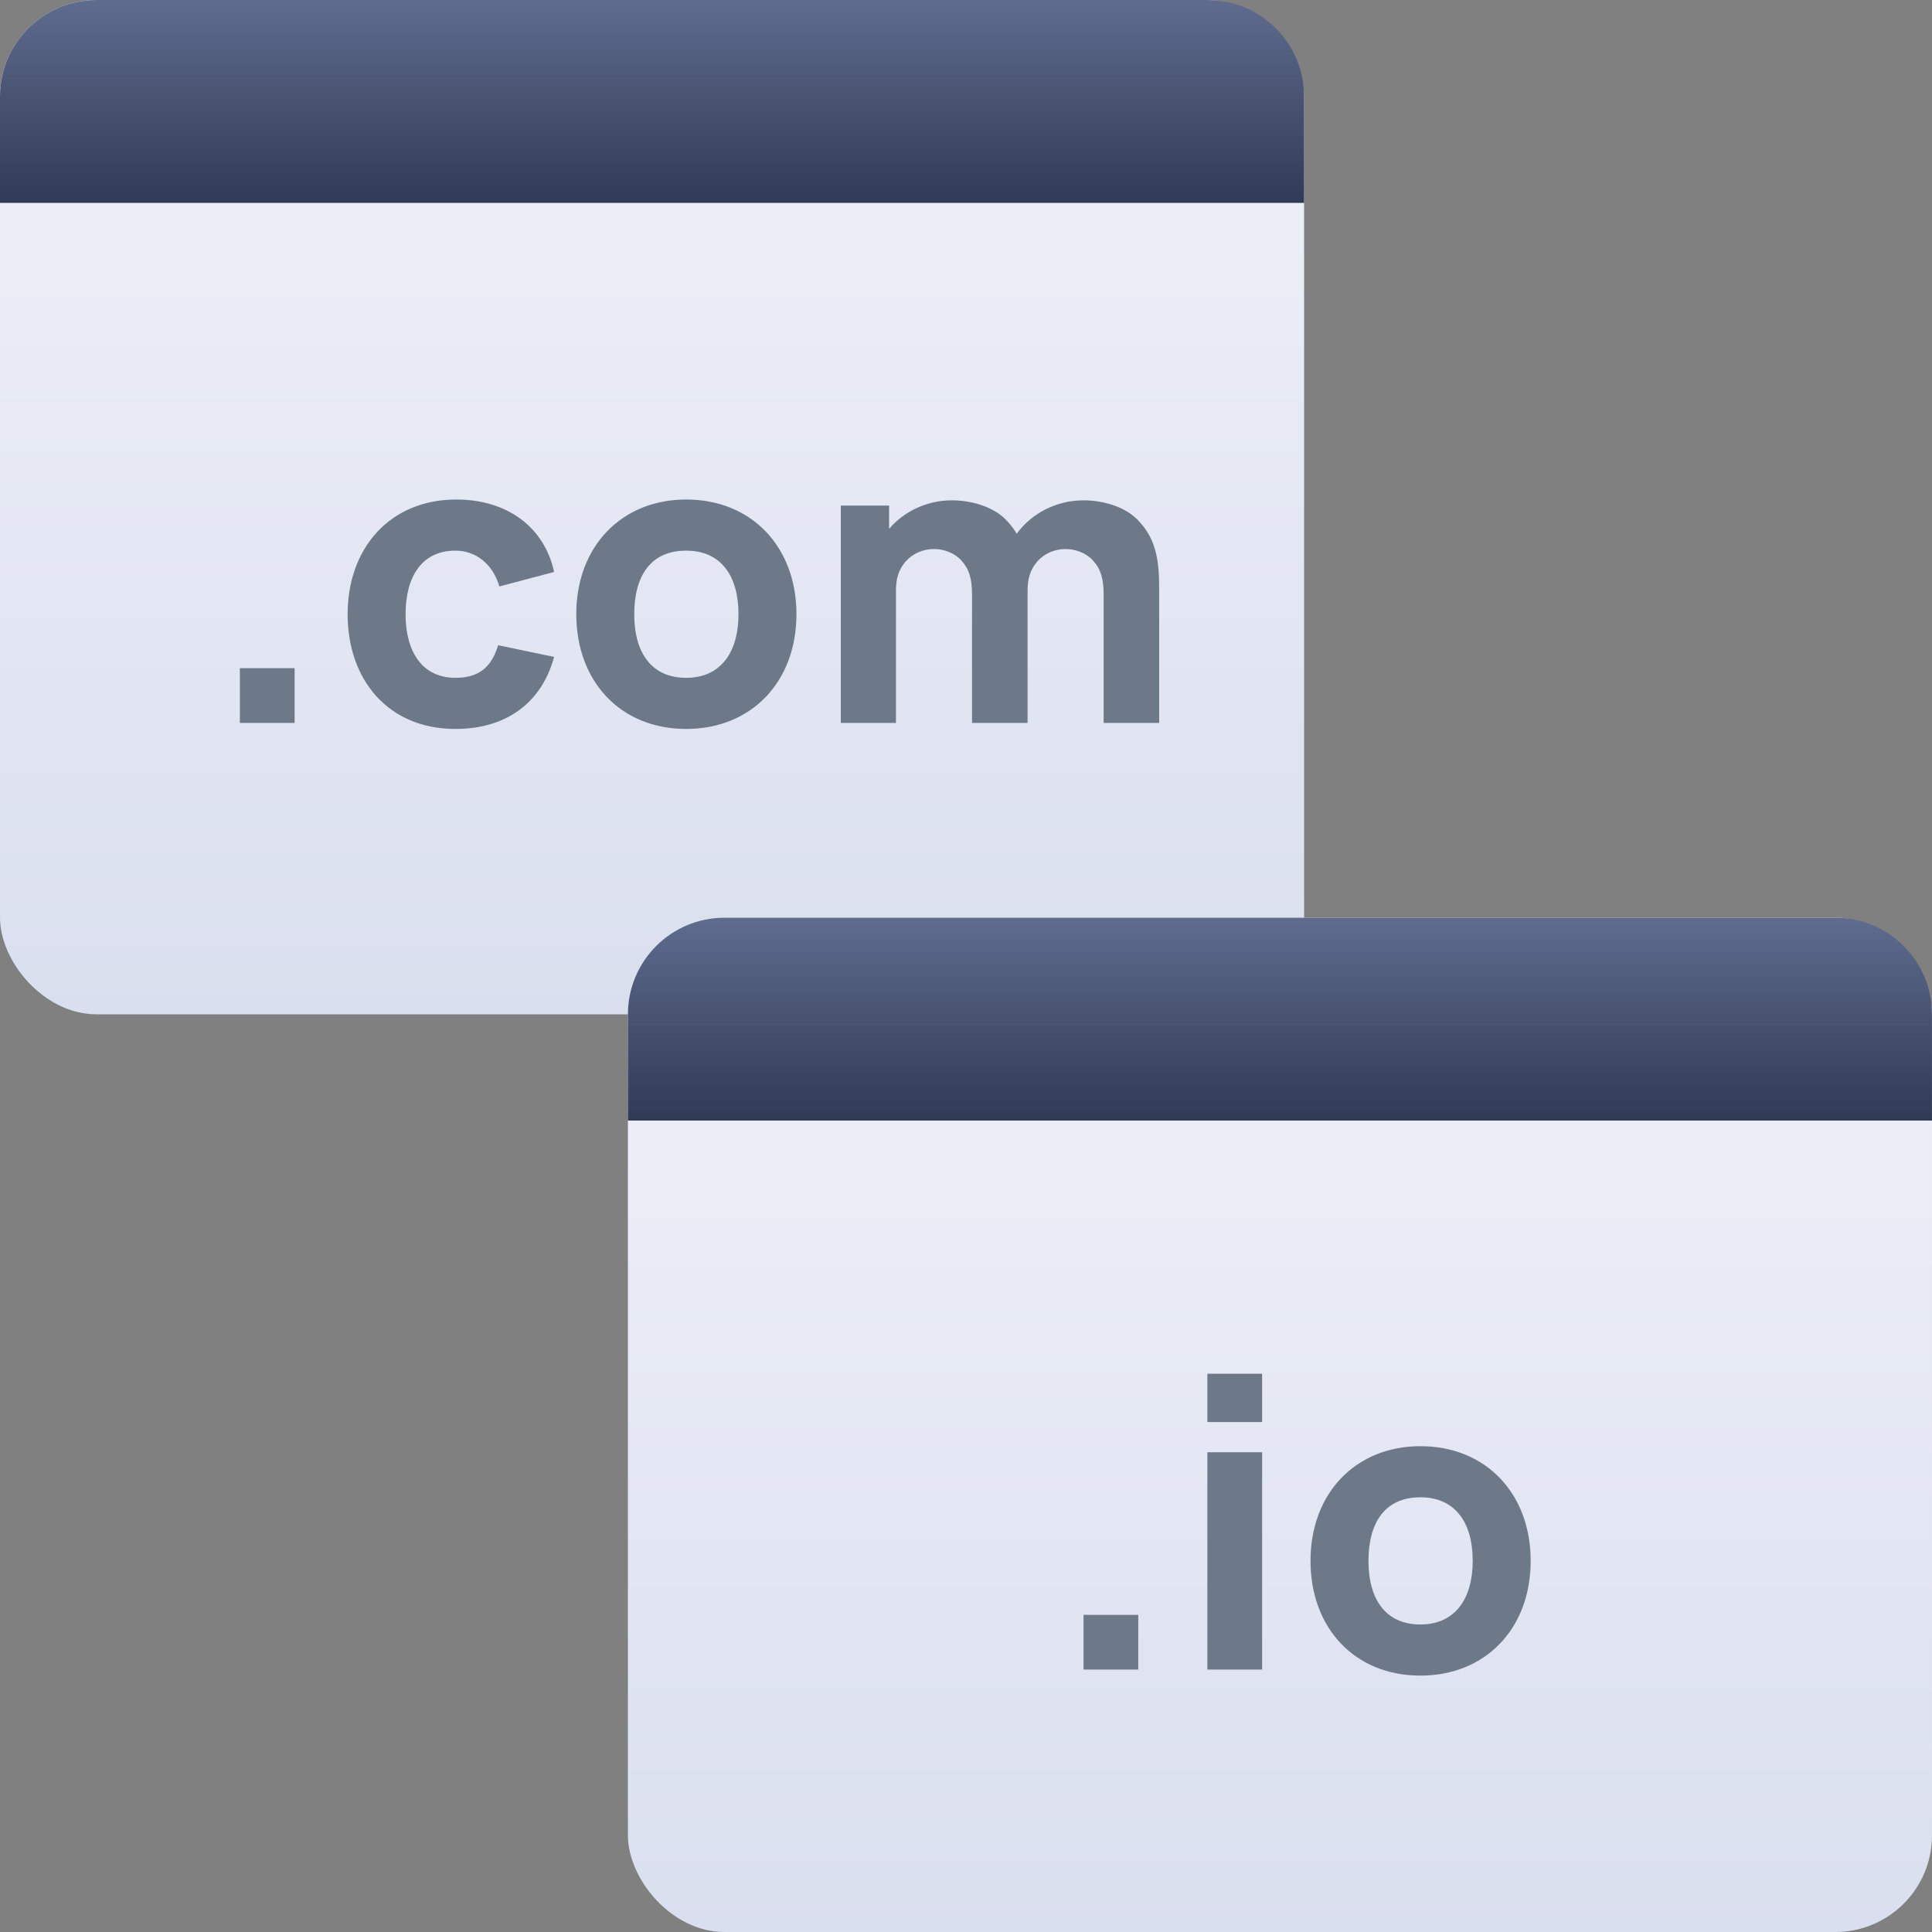 <svg width="120" height="120" viewBox="0 0 120 120" fill="none" xmlns="http://www.w3.org/2000/svg">
<rect x="0" y="0" width="120" height="120" fill="#808080" stroke="none"/>
<rect width="81" height="63" rx="6" fill="url(#paint0_linear)"/>
<path d="M14.899 41.501V44.901H18.299V41.501H14.899ZM34.416 35.526C33.816 32.751 31.516 31.026 28.341 31.026C24.216 31.026 21.591 34.051 21.591 38.151C21.591 42.201 24.091 45.276 28.291 45.276C31.416 45.276 33.641 43.676 34.416 40.801L30.941 40.076C30.541 41.376 29.816 42.101 28.291 42.101C26.241 42.101 25.191 40.501 25.191 38.151C25.191 35.901 26.141 34.201 28.291 34.201C29.541 34.201 30.616 35.026 31.016 36.426L34.416 35.526ZM42.619 45.276C46.669 45.276 49.469 42.351 49.469 38.151C49.469 33.976 46.694 31.026 42.619 31.026C38.619 31.026 35.794 33.926 35.794 38.151C35.794 42.326 38.544 45.276 42.619 45.276ZM45.869 38.151C45.869 40.476 44.794 42.101 42.619 42.101C40.494 42.101 39.394 40.576 39.394 38.151C39.394 35.801 40.394 34.201 42.619 34.201C44.769 34.201 45.869 35.751 45.869 38.151ZM70.699 32.326C69.849 31.426 68.424 31.076 67.299 31.076C65.649 31.076 64.099 31.851 63.149 33.151C62.999 32.876 62.774 32.601 62.524 32.326C61.674 31.426 60.249 31.076 59.124 31.076C57.624 31.076 56.174 31.726 55.224 32.851V31.401H52.224V44.901H55.649V36.726C55.649 36.051 55.749 35.451 56.274 34.851C56.699 34.376 57.349 34.101 57.999 34.101C58.649 34.101 59.299 34.351 59.724 34.826C60.199 35.351 60.374 35.951 60.374 36.926V44.901H63.824V36.726C63.824 36.051 63.924 35.451 64.449 34.851C64.874 34.376 65.524 34.101 66.174 34.101C66.824 34.101 67.474 34.351 67.899 34.826C68.374 35.351 68.549 35.951 68.549 36.926V44.901H71.999V36.676C71.999 34.951 71.874 33.551 70.699 32.326Z" fill="#6D7888"/>
<path d="M0 6C0 2.686 2.686 0 6 0H75C78.314 0 81 2.686 81 6V12.6H0V6Z" fill="url(#paint1_linear)"/>
<rect x="39" y="57" width="80.999" height="63" rx="6" fill="url(#paint2_linear)"/>
<path d="M67.3 100.3V103.7H70.7V100.3H67.3ZM74.992 85.325V88.325H78.392V85.325H74.992ZM74.992 90.2V103.7H78.392V90.2H74.992ZM88.223 104.075C92.273 104.075 95.073 101.15 95.073 96.95C95.073 92.775 92.298 89.825 88.223 89.825C84.223 89.825 81.398 92.725 81.398 96.95C81.398 101.125 84.148 104.075 88.223 104.075ZM91.473 96.95C91.473 99.275 90.398 100.9 88.223 100.9C86.098 100.9 84.998 99.375 84.998 96.95C84.998 94.6 85.998 93 88.223 93C90.373 93 91.473 94.55 91.473 96.95Z" fill="#6D7888"/>
<path d="M39 63C39 59.686 41.686 57 45 57H113.999C117.313 57 119.999 59.686 119.999 63V69.6H39V63Z" fill="url(#paint3_linear)"/>
<defs>
<linearGradient id="paint0_linear" x1="40.5" y1="9.38773e-07" x2="40.5" y2="63" gradientUnits="userSpaceOnUse">
<stop stop-color="#F0F2F9"/>
<stop offset="1" stop-color="#DADFEF"/>
</linearGradient>
<linearGradient id="paint1_linear" x1="40.5" y1="0" x2="40.5" y2="12.6" gradientUnits="userSpaceOnUse">
<stop stop-color="#5F6C8E"/>
<stop offset="1" stop-color="#313A55"/>
</linearGradient>
<linearGradient id="paint2_linear" x1="79.5" y1="57" x2="79.5" y2="120" gradientUnits="userSpaceOnUse">
<stop stop-color="#F0F2F9"/>
<stop offset="1" stop-color="#DADFEF"/>
</linearGradient>
<linearGradient id="paint3_linear" x1="79.5" y1="57" x2="79.5" y2="69.6" gradientUnits="userSpaceOnUse">
<stop stop-color="#5F6C8E"/>
<stop offset="1" stop-color="#313A55"/>
</linearGradient>
</defs>
</svg>
